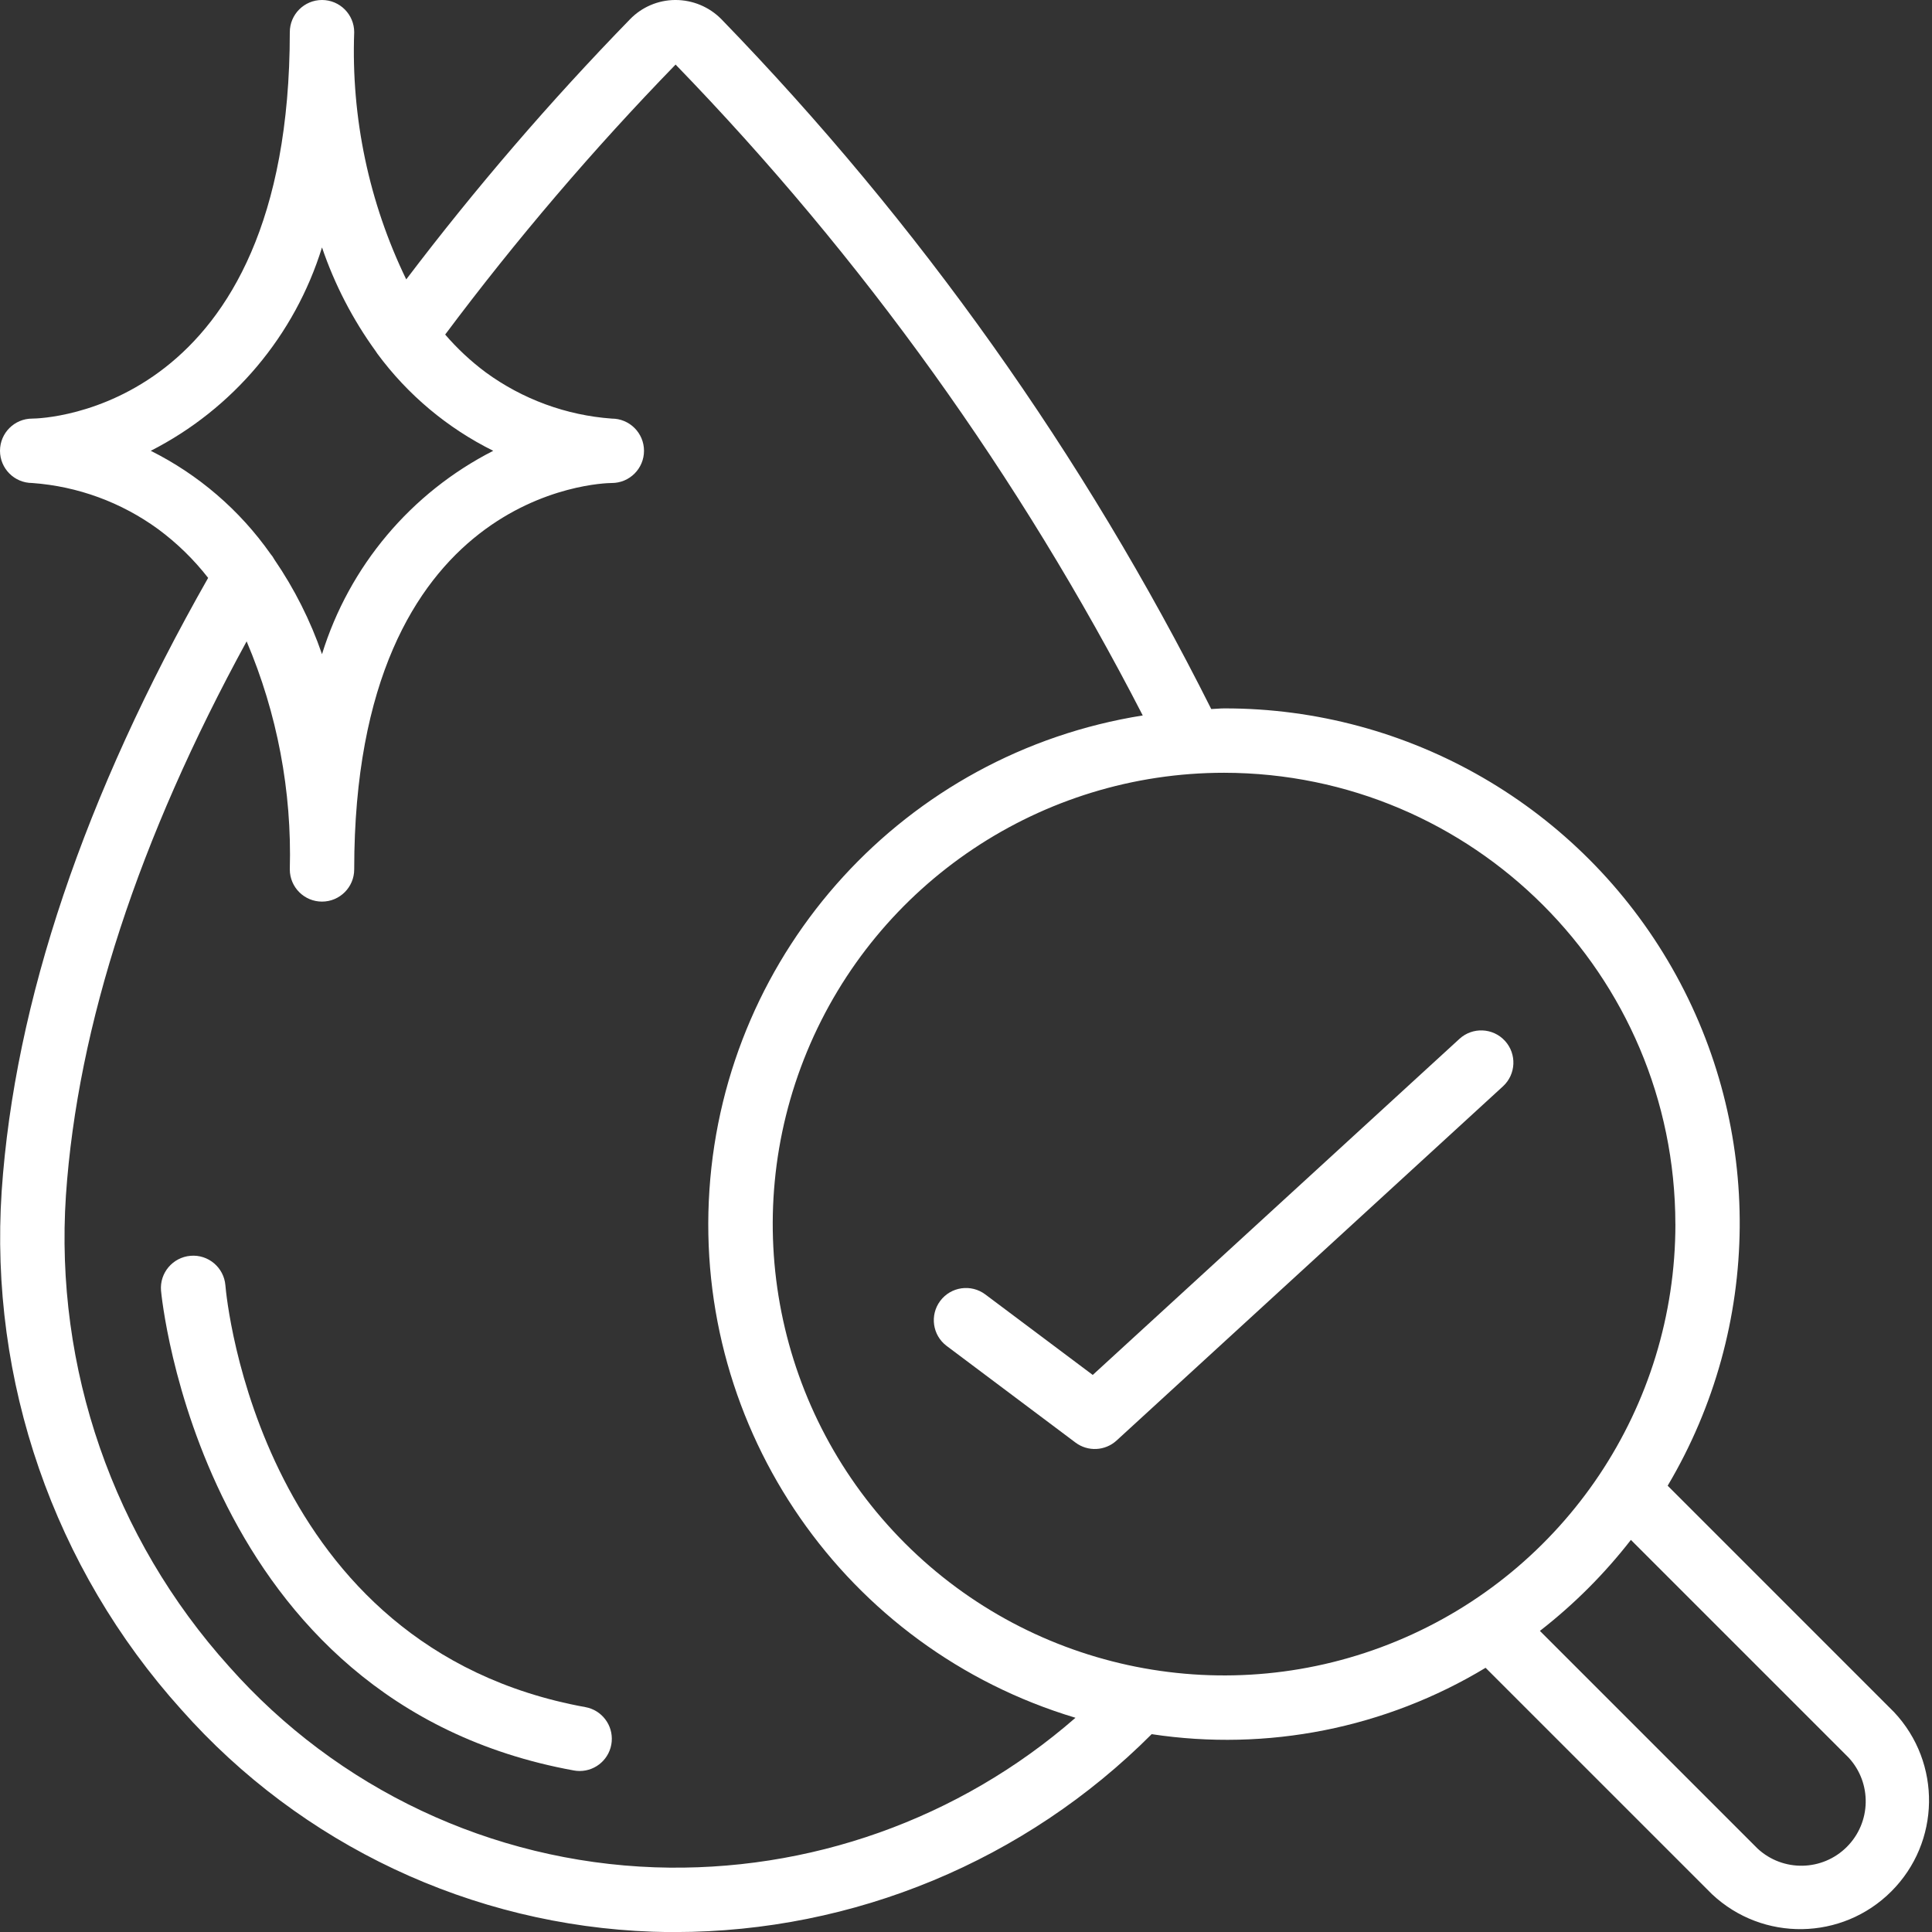 <svg height="512" viewBox="0 0 60 60" width="512" xmlns="http://www.w3.org/2000/svg" fill="#fff" ><rect x="0" y="0" width="60" height="60" fill="#333333" stroke="none"/><g id="Page-1" fill="#fff" fill-rule="evenodd"><g id="001---Clean-Water" fill="#fff" ><path id="Shape" d="m33.4 44.8c.385.289.921.262 1.276-.063l12-11c.407-.373.434-1.006.061-1.413s-1.006-.434-1.413-.061l-11.388 10.437-3.336-2.5c-.442-.331-1.069-.242-1.4.2s-.242 1.069.2 1.4z"/><path id="Shape" d="m1 15c1.414.102 2.77.6 3.915 1.436.583.431 1.104.939 1.549 1.511-3.844 6.763-6.01 13.169-6.412 19.044-.39 5.899 1.621 11.706 5.577 16.1 3.728 4.208 9.019 6.702 14.637 6.9.235.008.469.011.7.011 5.553-.005 10.877-2.216 14.8-6.146 3.591.545 7.26-.184 10.37-2.061l7.034 7.033c1.575 1.478 4.038 1.439 5.566-.088s1.566-3.991.088-5.566l-7.033-7.034c2.934-4.945 2.986-11.084.136-16.078s-8.162-8.072-13.911-8.062c-.135 0-.266.017-.4.02-3.95-7.876-9.081-15.102-15.216-21.427-.376-.38-.888-.593-1.423-.593h-.013c-.528.004-1.033.22-1.4.6-2.479 2.547-4.8 5.245-6.948 8.077-1.158-2.388-1.713-5.024-1.616-7.677 0-.552-.448-1-1-1-.552 0-1 .448-1 1 0 11.769-7.66 12-8 12-.552 0-1 .448-1 1s.448 1 1 1zm56.413 39.587c.726.789.701 2.01-.057 2.769s-1.98.784-2.769.057l-6.764-6.764c1.056-.821 2.005-1.77 2.826-2.826zm-5.382-16.571c0 5.669-3.415 10.78-8.653 12.949s-11.266.97-15.275-3.039c-4.008-4.009-5.207-10.037-3.038-15.275 2.17-5.237 7.281-8.652 12.95-8.652 7.737.009 14.007 6.279 14.015 14.016zm-31.05-36.011c5.804 5.988 10.692 12.799 14.508 20.214-7.373 1.17-12.957 7.283-13.457 14.731s4.217 14.253 11.368 16.397c-3.609 3.149-8.28 4.809-13.067 4.644-5.074-.18-9.853-2.435-13.219-6.236-3.594-3.992-5.421-9.267-5.067-14.627.362-5.292 2.261-11.077 5.612-17.21.951 2.237 1.408 4.652 1.341 7.082 0 .552.448 1 1 1 .552 0 1-.448 1-1 0-11.783 7.678-12 8-12 .552 0 1-.448 1-1s-.448-1-1-1c-1.414-.102-2.77-.6-3.915-1.436-.462-.344-.884-.738-1.26-1.174 2.203-2.946 4.593-5.747 7.156-8.385zm-10.981 5.679c.392 1.152.954 2.238 1.668 3.223.015.026.032.051.05.075.943 1.278 2.177 2.313 3.6 3.018-2.553 1.301-4.471 3.579-5.318 6.316-.359-1.042-.857-2.031-1.48-2.941-.033-.063-.073-.121-.12-.175-.955-1.358-2.233-2.458-3.718-3.2 2.553-1.301 4.471-3.579 5.318-6.316z"/><path id="Shape" d="m18.179 53.016c-10.097-1.836-11.143-12.641-11.179-13.1-.046-.552-.531-.963-1.083-.916s-.963.531-.916 1.083c.011.127 1.2 12.788 12.818 14.9.06.011.121.017.182.017.518-0.0.95-.395.996-.911.046-.516-.309-.981-.818-1.073z"/></g></g></svg>
